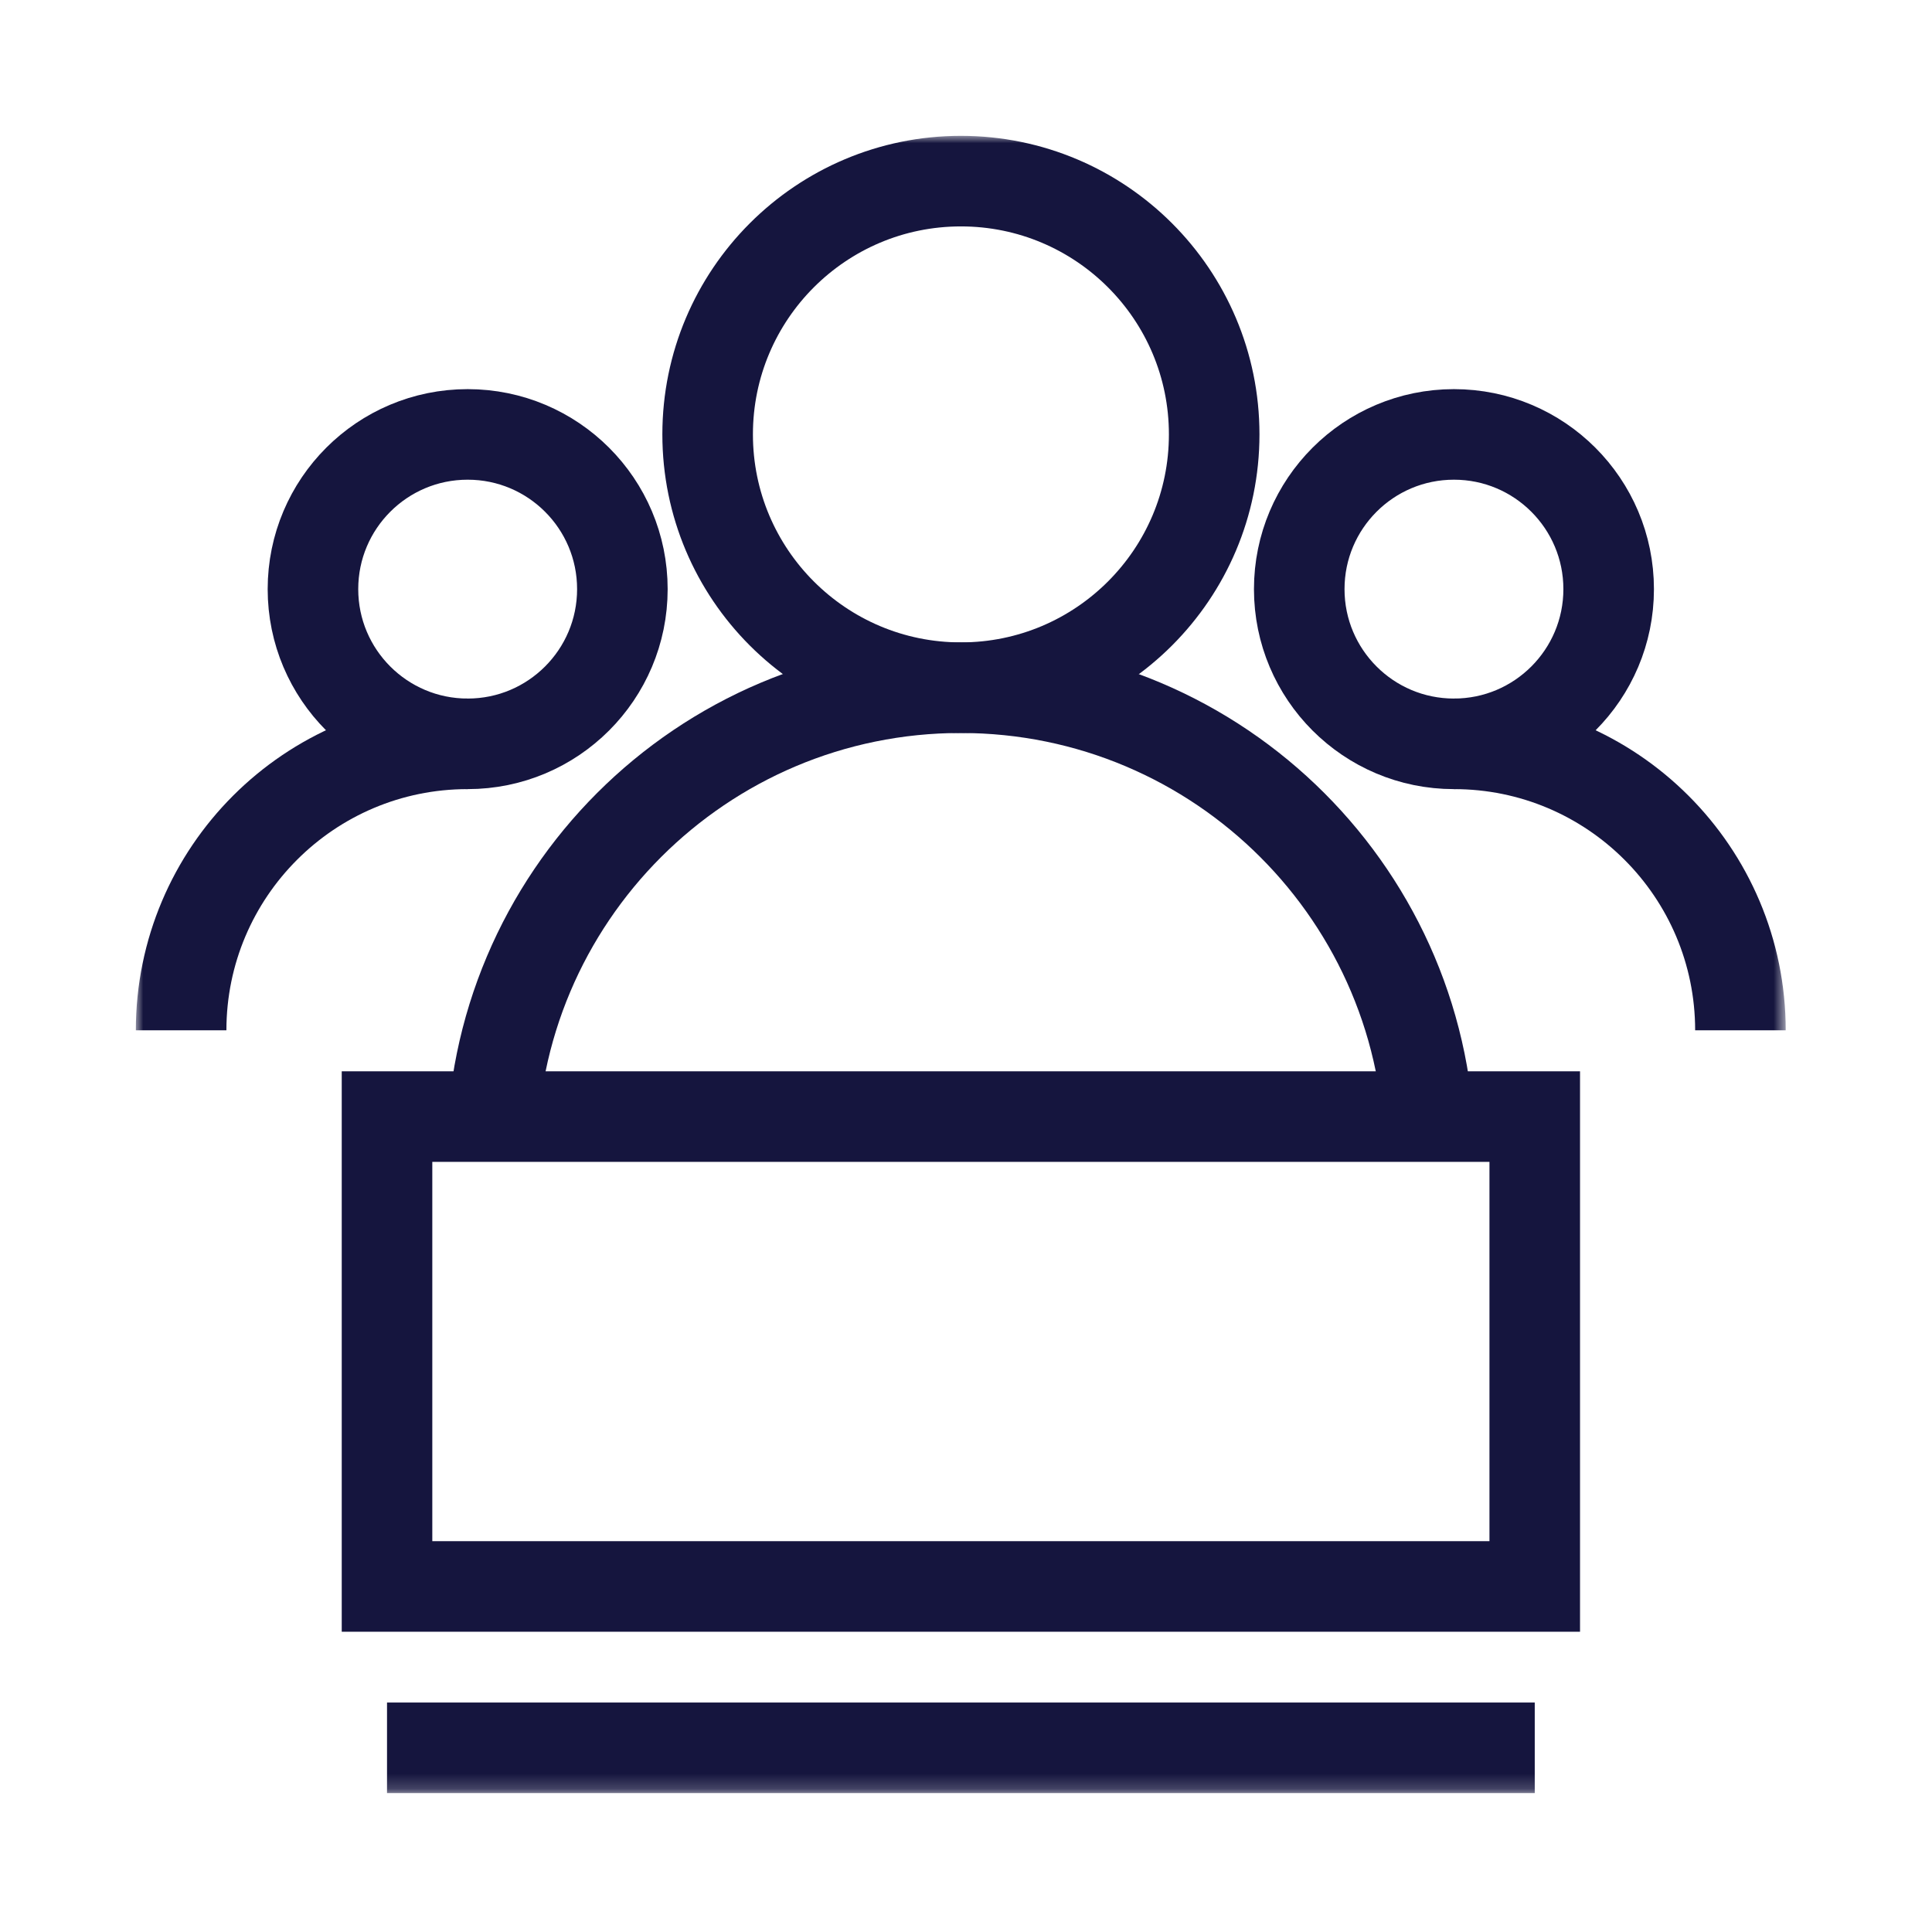 <svg width="128" height="128" viewBox="0 0 128 128" fill="none" xmlns="http://www.w3.org/2000/svg">
<mask id="mask0_303_12" style="mask-type:luminance" maskUnits="userSpaceOnUse" x="9" y="9" width="110" height="110">
<path d="M118.31 9H9V118.8H118.31V9Z" fill="white"/>
</mask>
<g mask="url(#mask0_303_12)">
<path d="M63.663 45.56C72.93 45.56 80.443 38.047 80.443 28.78C80.443 19.513 72.93 12 63.663 12C54.395 12 46.883 19.513 46.883 28.78C46.883 38.047 54.395 45.56 63.663 45.56Z" stroke="#15153E" stroke-width="6" stroke-miterlimit="10"/>
<path d="M32.578 76.632C32.578 59.472 46.488 45.562 63.648 45.562C80.808 45.562 94.718 59.472 94.718 76.632" stroke="#15153E" stroke-width="6" stroke-miterlimit="10"/>
<path d="M96.328 49.281C101.989 49.281 106.578 44.692 106.578 39.031C106.578 33.37 101.989 28.781 96.328 28.781C90.667 28.781 86.078 33.37 86.078 39.031C86.078 44.692 90.667 49.281 96.328 49.281Z" stroke="#15153E" stroke-width="6" stroke-miterlimit="10"/>
<path d="M96.328 49.281C106.808 49.281 115.308 57.781 115.308 68.261" stroke="#15153E" stroke-width="6" stroke-miterlimit="10"/>
<path d="M30.984 49.281C36.645 49.281 41.234 44.692 41.234 39.031C41.234 33.37 36.645 28.781 30.984 28.781C25.323 28.781 20.734 33.37 20.734 39.031C20.734 44.692 25.323 49.281 30.984 49.281Z" stroke="#15153E" stroke-width="6" stroke-miterlimit="10"/>
<path d="M30.98 49.281C20.5 49.281 12 57.781 12 68.261" stroke="#15153E" stroke-width="6" stroke-miterlimit="10"/>
<path d="M101.681 73.977H25.641V105.107H101.681V73.977Z" stroke="#15153E" stroke-width="6" stroke-miterlimit="10"/>
<path d="M101.681 115.797H25.641" stroke="#15153E" stroke-width="6" stroke-miterlimit="10"/>
</g>
</svg>
